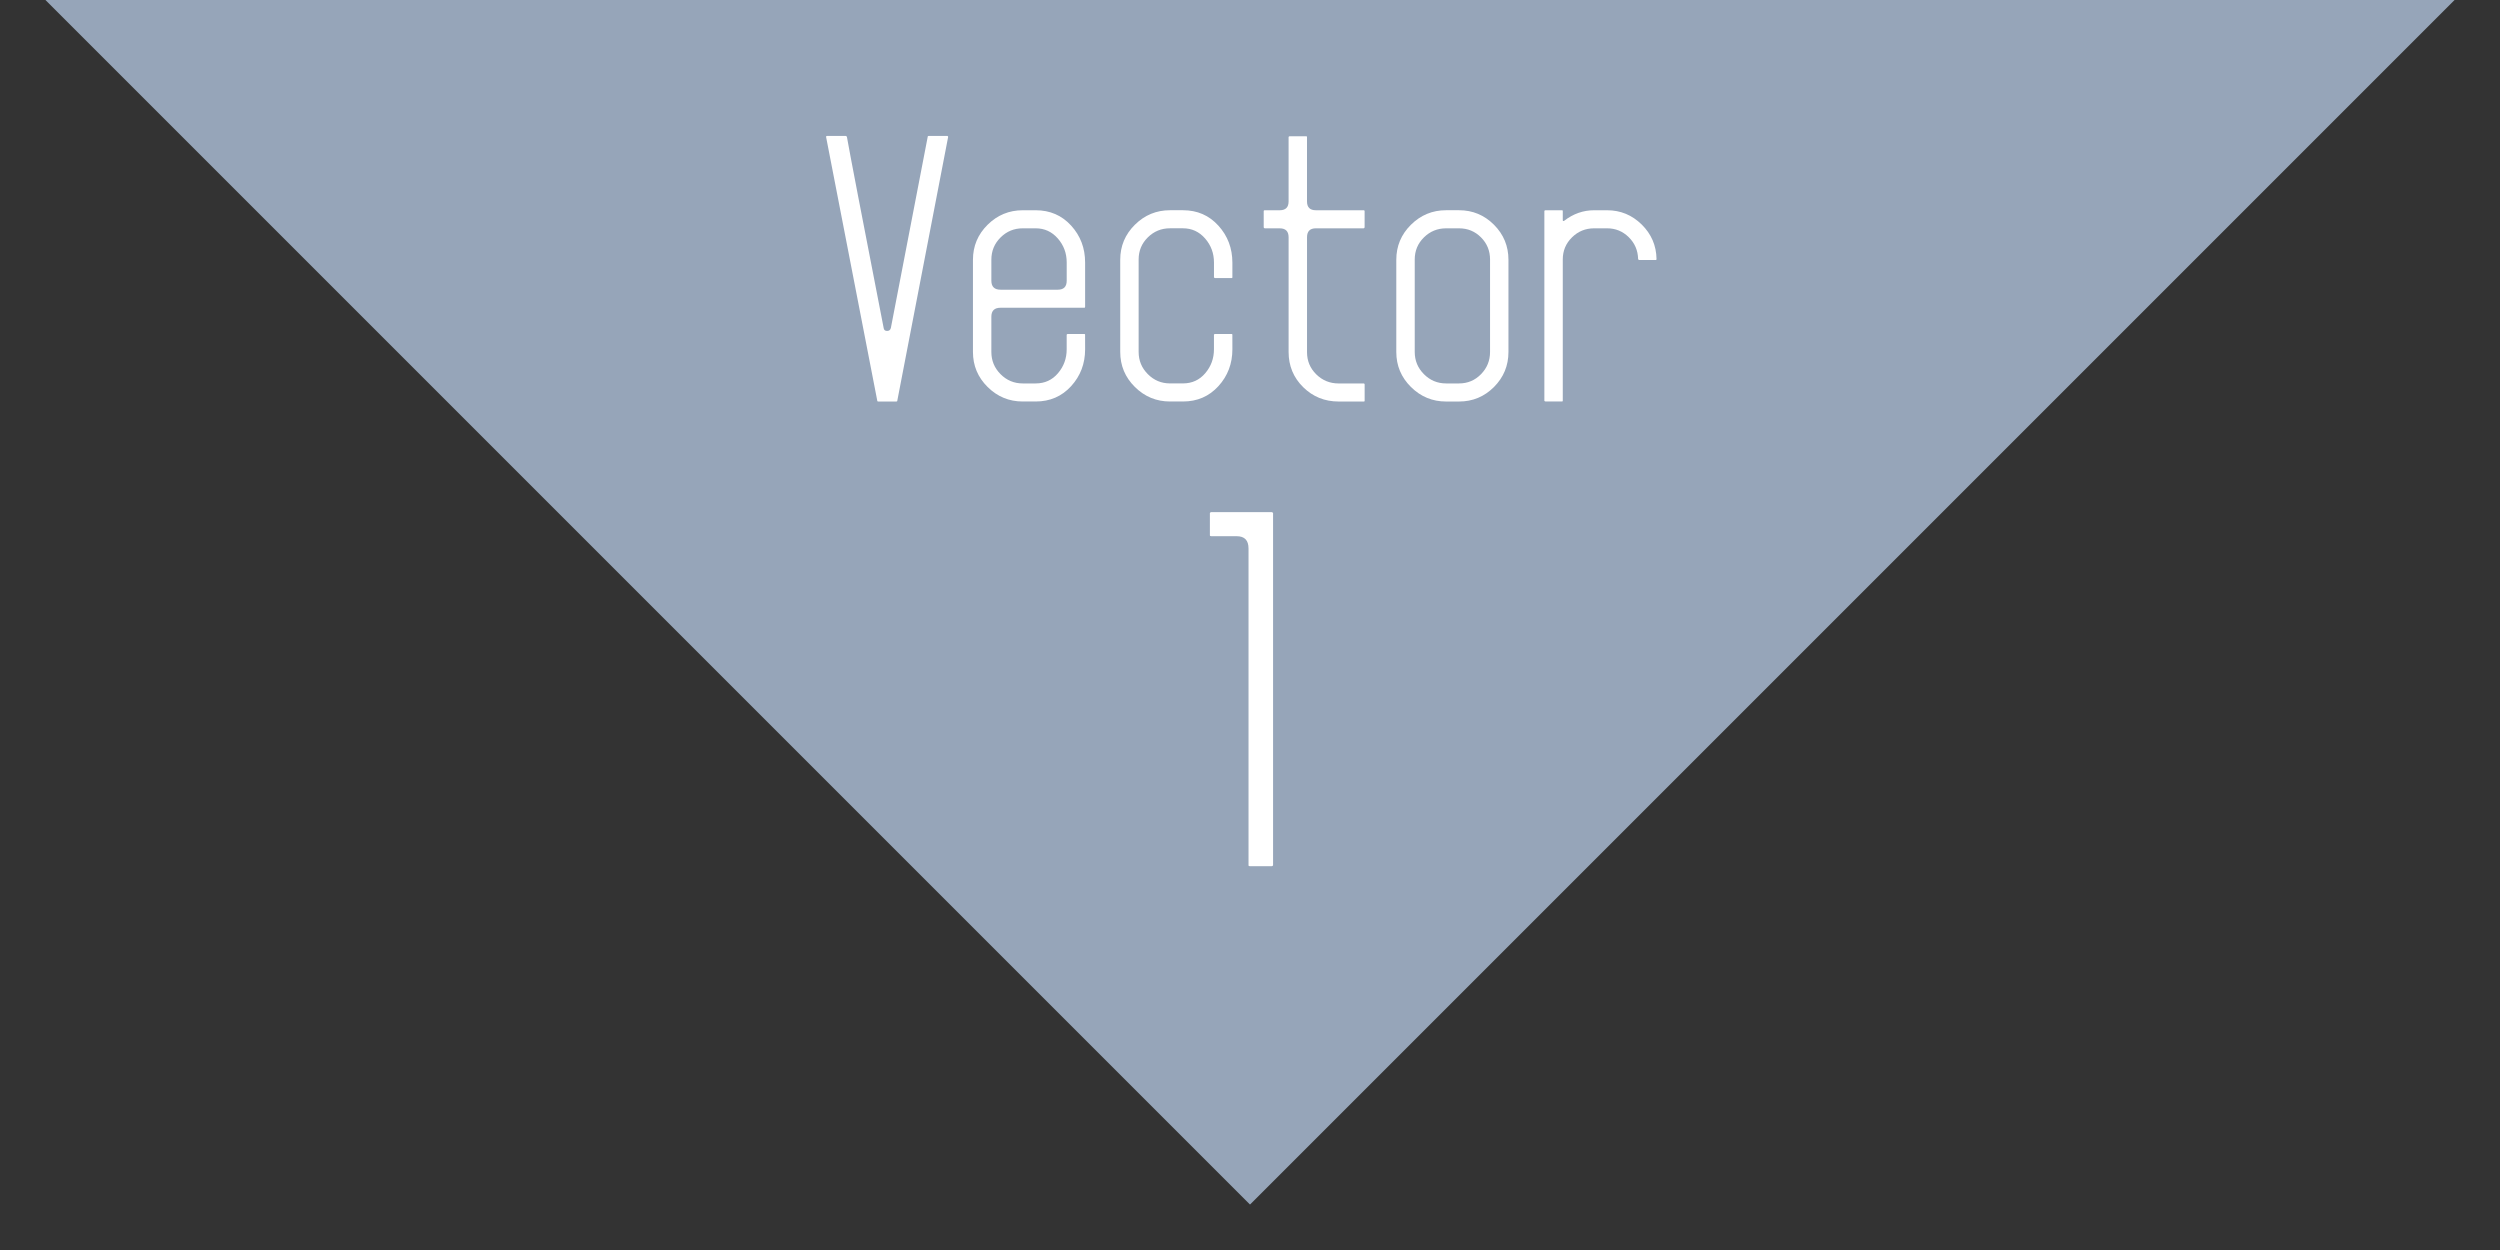 <?xml version="1.0" encoding="utf-8"?>
<!-- Generator: Adobe Illustrator 24.2.1, SVG Export Plug-In . SVG Version: 6.00 Build 0)  -->
<svg version="1.1" id="レイヤー_1" xmlns="http://www.w3.org/2000/svg" xmlns:xlink="http://www.w3.org/1999/xlink" x="0px"
	 y="0px" viewBox="0 0 110 55" enable-background="new 0 0 110 55" xml:space="preserve">
<rect x="0" y="0" width="110" height="55" fill="#333333" stroke="none"/>
<g id="TOP">
	<polygon fill="#96A5B9" points="-3,-5 55,53 113,-5 	"/>
	<g>
		<g>
			<path fill="#FFFFFF" d="M41.718,6.026l-2.235,11.595c0,0.03-0.015,0.045-0.045,0.045h-0.795c-0.03,0-0.045-0.015-0.045-0.045
				l-2.25-11.595c0-0.03,0.015-0.045,0.045-0.045h0.824c0.02,0.01,0.035,0.02,0.045,0.03c0.13,0.74,0.669,3.545,1.618,8.416
				c0.01,0.089,0.061,0.134,0.152,0.134s0.146-0.045,0.167-0.135l1.622-8.415c0-0.02,0.015-0.03,0.045-0.03h0.823
				C41.708,5.991,41.718,6.006,41.718,6.026z"/>
			<path fill="#FFFFFF" d="M47.745,15.371c0,0.63-0.205,1.17-0.615,1.62s-0.93,0.675-1.56,0.675H45c-0.6,0-1.115-0.213-1.545-0.639
				c-0.43-0.426-0.645-0.939-0.645-1.541V11.43c0-0.601,0.215-1.115,0.645-1.541C43.885,9.464,44.4,9.251,45,9.251h0.57
				c0.63,0,1.15,0.225,1.56,0.675s0.615,0.99,0.615,1.62v1.95c0,0.03-0.01,0.045-0.03,0.045h-3.69c-0.27,0-0.405,0.131-0.405,0.392
				v1.552c0,0.382,0.135,0.708,0.405,0.979S44.62,16.871,45,16.871h0.57c0.4,0,0.728-0.15,0.982-0.45
				c0.255-0.3,0.382-0.65,0.382-1.05v-0.645c0.01-0.02,0.025-0.03,0.045-0.03h0.735c0.02,0,0.03,0.01,0.03,0.03L47.745,15.371
				L47.745,15.371z M46.935,12.352v-0.804c0-0.405-0.13-0.756-0.39-1.054s-0.585-0.448-0.975-0.448H45
				c-0.38,0-0.705,0.134-0.975,0.402c-0.27,0.269-0.405,0.594-0.405,0.979v0.925c0,0.263,0.135,0.395,0.405,0.395h2.52
				C46.805,12.746,46.935,12.615,46.935,12.352z"/>
			<path fill="#FFFFFF" d="M54.225,15.371c0,0.63-0.205,1.17-0.615,1.62s-0.93,0.675-1.56,0.675h-0.57
				c-0.6,0-1.115-0.213-1.545-0.639c-0.43-0.426-0.645-0.939-0.645-1.541V11.43c0-0.601,0.215-1.115,0.645-1.541
				c0.43-0.426,0.945-0.639,1.545-0.639h0.57c0.63,0,1.15,0.226,1.56,0.679c0.41,0.452,0.615,0.995,0.615,1.628v0.648
				c0,0.021-0.01,0.03-0.03,0.03H53.46c-0.03-0.01-0.045-0.02-0.045-0.03v-0.654c0-0.406-0.13-0.758-0.39-1.057
				s-0.585-0.449-0.975-0.449h-0.57c-0.38,0-0.705,0.133-0.975,0.399s-0.405,0.59-0.405,0.972v4.068
				c0,0.382,0.135,0.708,0.405,0.979S51.1,16.87,51.48,16.87h0.57c0.4,0,0.728-0.15,0.982-0.45c0.255-0.3,0.382-0.65,0.382-1.05
				v-0.645c0.01-0.02,0.025-0.03,0.045-0.03h0.735c0.02,0,0.03,0.01,0.03,0.03L54.225,15.371L54.225,15.371z"/>
			<path fill="#FFFFFF" d="M60.044,10.002c-0.01,0.029-0.025,0.044-0.045,0.044h-2.1c-0.26,0-0.39,0.131-0.39,0.393v5.059
				c0,0.382,0.136,0.707,0.407,0.974c0.272,0.267,0.599,0.4,0.981,0.4h1.117c0.02,0.01,0.03,0.024,0.03,0.044v0.722
				c0,0.02-0.01,0.029-0.03,0.029h-1.115c-0.613,0-1.133-0.211-1.56-0.632c-0.427-0.422-0.641-0.938-0.641-1.551v-5.045
				c0-0.261-0.13-0.392-0.39-0.392h-0.66c-0.03-0.01-0.045-0.024-0.045-0.044V9.295c0-0.029,0.015-0.044,0.045-0.044h0.66
				c0.26,0,0.39-0.129,0.39-0.388V6.026c0.01-0.02,0.025-0.03,0.045-0.03h0.735c0.02,0,0.03,0.01,0.03,0.03v2.837
				c0,0.259,0.13,0.388,0.39,0.388h2.1c0.03,0,0.045,0.015,0.045,0.044v0.707H60.044z"/>
			<path fill="#FFFFFF" d="M66.372,15.487c0,0.602-0.212,1.115-0.637,1.541c-0.425,0.426-0.938,0.639-1.538,0.639h-0.57
				c-0.6,0-1.115-0.213-1.545-0.639c-0.43-0.426-0.645-0.939-0.645-1.541V11.43c0-0.601,0.215-1.115,0.645-1.541
				c0.43-0.426,0.945-0.639,1.545-0.639h0.57c0.6,0,1.112,0.213,1.538,0.639c0.425,0.426,0.637,0.939,0.637,1.541V15.487z
				 M65.562,15.485v-4.068c0-0.381-0.132-0.706-0.397-0.972s-0.587-0.399-0.967-0.399h-0.57c-0.38,0-0.705,0.133-0.975,0.399
				s-0.405,0.59-0.405,0.972v4.068c0,0.382,0.135,0.708,0.405,0.979s0.595,0.407,0.975,0.407h0.57c0.38,0,0.702-0.136,0.967-0.407
				S65.562,15.867,65.562,15.485z"/>
			<path fill="#FFFFFF" d="M72.887,11.396c0,0.03-0.01,0.045-0.03,0.045h-0.735c-0.03-0.01-0.045-0.025-0.045-0.046
				c-0.01-0.378-0.147-0.697-0.412-0.958s-0.583-0.391-0.953-0.391h-0.57c-0.38,0-0.705,0.133-0.975,0.399s-0.405,0.589-0.405,0.971
				v6.219c0,0.02-0.01,0.03-0.03,0.03h-0.735c-0.03-0.01-0.045-0.02-0.045-0.03V9.281c0.01-0.02,0.025-0.03,0.045-0.03h0.735
				c0.02,0,0.03,0.01,0.03,0.031v0.403c0,0.041,0.02,0.051,0.06,0.031c0.4-0.31,0.84-0.465,1.32-0.465h0.57
				c0.59,0,1.097,0.209,1.522,0.627C72.659,10.296,72.877,10.802,72.887,11.396z"/>
			<path fill="#FFFFFF" d="M56.015,38.073c-0.013,0.027-0.033,0.04-0.06,0.04h-0.96c-0.04,0-0.06-0.013-0.06-0.04V24.134
				c0-0.36-0.173-0.541-0.52-0.541h-1.12c-0.04,0-0.06-0.013-0.06-0.04v-0.98c0.013-0.026,0.033-0.04,0.06-0.04h2.66
				c0.04,0.014,0.06,0.027,0.06,0.04V38.073z"/>
		</g>
	</g>
</g>
</svg>
